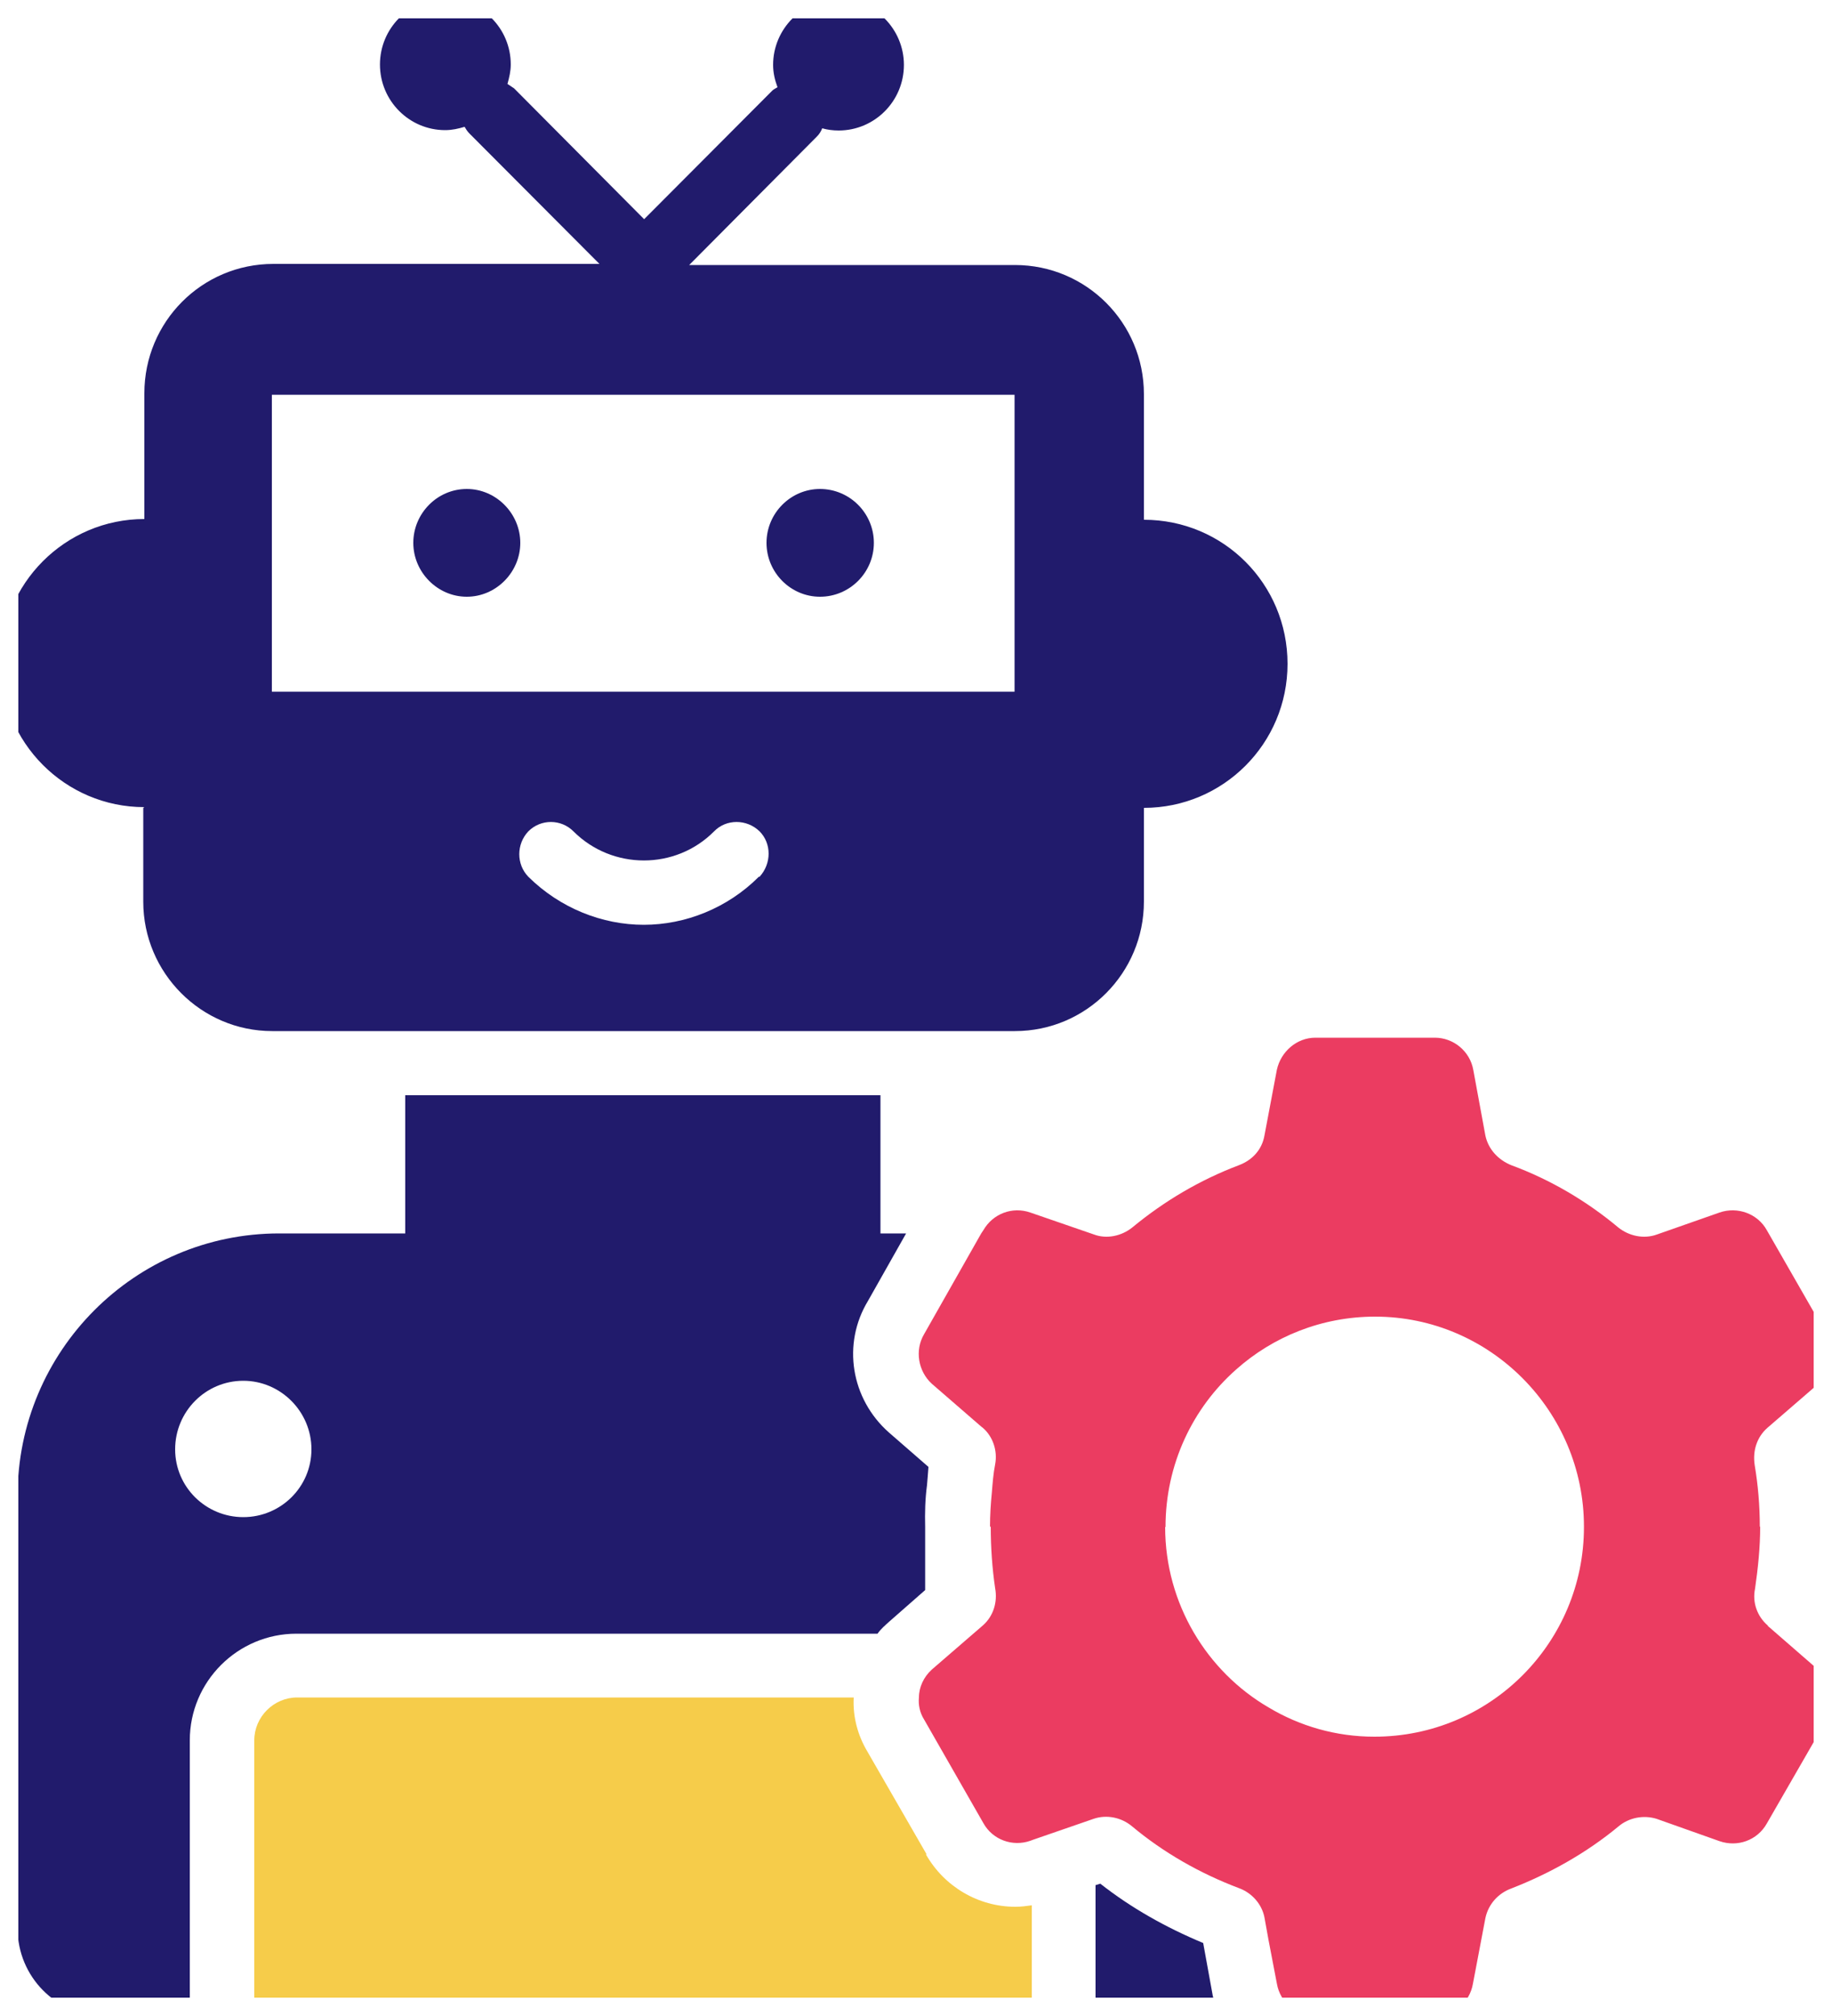 <svg xmlns="http://www.w3.org/2000/svg" xmlns:xlink="http://www.w3.org/1999/xlink" width="50" height="55" viewBox="0 0 50 55" fill="none"><desc> Created with Pixso. </desc><defs><clipPath id="clip88_1615"><rect id="Layer_1" rx="0" width="49" height="54" transform="translate(0.5 0.5)" fill="white" fill-opacity="0"></rect></clipPath></defs><rect id="Layer_1" rx="0" width="49" height="54" transform="translate(0.5 0.5)" fill="#FFFFFF" fill-opacity="0"></rect><g clip-path="url(#clip88_1615)"><path id="Vector" d="M23.95 44.57C24.04 44.44 24.16 44.34 24.27 44.24L25.25 43.38L25.25 41.66C25.24 41.27 25.25 40.89 25.3 40.52C25.31 40.37 25.33 40.2 25.34 40.02L24.26 39.08C23.22 38.16 22.98 36.66 23.69 35.49L24.73 33.65L24.03 33.65L24.03 29.88L11.06 29.88L11.06 33.65L7.62 33.65C3.68 33.65 0.48 36.86 0.48 40.81L0.48 52.61C0.48 53.93 1.54 55 2.85 55L5.18 55L5.18 47.48C5.18 45.87 6.49 44.57 8.09 44.57L23.93 44.57L23.95 44.57ZM6.64 41.39C5.62 41.39 4.78 40.57 4.78 39.54C4.78 38.51 5.61 37.67 6.64 37.67C7.66 37.67 8.5 38.51 8.5 39.54C8.5 40.57 7.66 41.39 6.64 41.39Z" fill="#211B6C" fill-opacity="1" fill-rule="nonzero"></path><path id="Vector" d="M32.84 53.01C31.81 52.58 30.87 52.05 30.03 51.39L29.9 51.43L29.9 55L32.23 55C32.58 55 32.91 54.93 33.19 54.79C33.15 54.67 33.13 54.56 33.1 54.45L32.84 53.02L32.84 53.01Z" fill="#211B6C" fill-opacity="1" fill-rule="nonzero"></path><path id="Vector" d="M25.29 50.59L23.67 47.78C23.42 47.36 23.27 46.85 23.3 46.31L8.11 46.31C7.47 46.31 6.94 46.84 6.94 47.48L6.94 54.99L28.16 54.99L28.16 51.98C28.02 52 27.87 52.02 27.71 52.02C26.7 52.02 25.77 51.47 25.27 50.59L25.29 50.59Z" fill="#F6CC4A" fill-opacity="1" fill-rule="nonzero"></path><path id="Vector" d="M3.91 22.04L3.91 24.6C3.91 26.54 5.49 28.13 7.43 28.13L27.7 28.13C29.65 28.13 31.22 26.54 31.22 24.6L31.22 22.04C33.38 22.04 35.14 20.29 35.14 18.11C35.14 15.93 33.39 14.18 31.22 14.18L31.22 10.75C31.22 8.81 29.65 7.23 27.7 7.23L18.81 7.23L22.3 3.72C22.36 3.66 22.41 3.58 22.44 3.5C22.58 3.54 22.73 3.56 22.89 3.56C23.87 3.56 24.67 2.76 24.67 1.77C24.67 0.79 23.87 -0.02 22.89 -0.02C21.9 -0.02 21.1 0.79 21.1 1.77C21.1 1.99 21.15 2.19 21.22 2.38C21.17 2.41 21.11 2.44 21.08 2.47L17.58 5.98L14.03 2.41C14.03 2.41 13.91 2.33 13.85 2.29C13.9 2.11 13.94 1.94 13.94 1.76C13.94 0.77 13.14 -0.03 12.15 -0.03C11.17 -0.03 10.37 0.77 10.37 1.76C10.37 2.75 11.17 3.55 12.15 3.55C12.34 3.55 12.51 3.51 12.68 3.46C12.71 3.51 12.75 3.58 12.81 3.64L16.36 7.2L7.46 7.2C5.51 7.2 3.94 8.78 3.94 10.73L3.94 14.16C1.78 14.16 0.02 15.92 0.02 18.09C0.02 20.25 1.77 22.02 3.94 22.02L3.91 22.04ZM20.71 23.92C19.85 24.78 18.7 25.23 17.57 25.23C16.44 25.23 15.29 24.78 14.42 23.92C14.09 23.58 14.09 23.03 14.42 22.68C14.76 22.34 15.31 22.34 15.65 22.68C16.71 23.74 18.44 23.74 19.49 22.68C19.82 22.34 20.38 22.34 20.73 22.68C21.06 23.01 21.06 23.56 20.73 23.92L20.71 23.92ZM7.42 10.77L27.69 10.77L27.69 18.87L7.42 18.87L7.42 10.77Z" fill="#211B6C" fill-opacity="1" fill-rule="nonzero"></path><path id="Vector" d="M23.85 14.81C23.85 15.62 23.19 16.28 22.38 16.28C21.58 16.28 20.92 15.62 20.92 14.81C20.92 14 21.58 13.34 22.38 13.34C23.19 13.34 23.85 14 23.85 14.81Z" fill="#211B6C" fill-opacity="1" fill-rule="evenodd"></path><path id="Vector" d="M12.74 13.34C11.93 13.34 11.28 14.01 11.28 14.81C11.28 15.61 11.94 16.28 12.74 16.28C13.54 16.28 14.2 15.61 14.2 14.81C14.2 14.01 13.54 13.34 12.74 13.34Z" fill="#211B6C" fill-opacity="1" fill-rule="nonzero"></path><path id="Vector" d="M48.25 44.35C47.96 44.1 47.82 43.72 47.9 43.34C47.98 42.78 48.04 42.22 48.04 41.65L48.03 41.65C48.03 41.07 47.98 40.51 47.89 39.97C47.83 39.58 47.95 39.21 48.23 38.96L49.63 37.75C50.02 37.42 50.11 36.84 49.85 36.4L48.22 33.56C47.97 33.11 47.42 32.91 46.93 33.08L45.22 33.68C44.86 33.81 44.46 33.72 44.17 33.49C43.31 32.77 42.31 32.18 41.25 31.79C40.9 31.65 40.62 31.36 40.54 30.98L40.21 29.19C40.12 28.68 39.67 28.31 39.16 28.31L35.9 28.31C35.39 28.31 34.96 28.69 34.85 29.18L34.51 30.98C34.44 31.37 34.18 31.65 33.81 31.79C32.75 32.19 31.77 32.77 30.9 33.49C30.61 33.72 30.21 33.81 29.86 33.68L28.12 33.08C27.63 32.91 27.1 33.11 26.84 33.56L26.78 33.65L25.22 36.4C24.96 36.84 25.06 37.41 25.43 37.75L26.78 38.92L26.82 38.95C27.1 39.19 27.23 39.58 27.16 39.95C27.11 40.2 27.09 40.47 27.07 40.72C27.04 41.02 27.02 41.34 27.02 41.65L27.04 41.65C27.04 42.22 27.08 42.79 27.16 43.33C27.23 43.71 27.11 44.09 26.83 44.34L25.43 45.55C25.21 45.75 25.08 46.03 25.08 46.31C25.06 46.5 25.1 46.72 25.22 46.91L26.84 49.74C27.09 50.19 27.63 50.39 28.12 50.22L28.2 50.19L29.85 49.62C30.2 49.5 30.6 49.58 30.89 49.82C31.75 50.54 32.75 51.11 33.81 51.51C34.17 51.64 34.44 51.95 34.51 52.31L34.62 52.92L34.85 54.12C34.94 54.64 35.39 55 35.9 55L39.15 55C39.67 55 40.11 54.64 40.2 54.12L40.54 52.33C40.62 51.95 40.89 51.65 41.25 51.52C42.3 51.11 43.3 50.55 44.17 49.83C44.45 49.59 44.85 49.51 45.21 49.62L46.93 50.23C47.42 50.4 47.96 50.21 48.22 49.75L49.85 46.92C50.1 46.47 50.01 45.91 49.63 45.56L48.25 44.36L48.25 44.35ZM43.23 41.66C43.23 44.81 40.68 47.38 37.51 47.38C36.46 47.38 35.47 47.09 34.62 46.58C32.94 45.6 31.8 43.75 31.8 41.66L31.81 41.66C31.81 39.95 32.55 38.41 33.74 37.36C34.74 36.47 36.07 35.92 37.53 35.92C40.67 35.92 43.23 38.5 43.23 41.65L43.23 41.66Z" fill="#EB3C61" fill-opacity="1" fill-rule="nonzero"></path></g></svg>